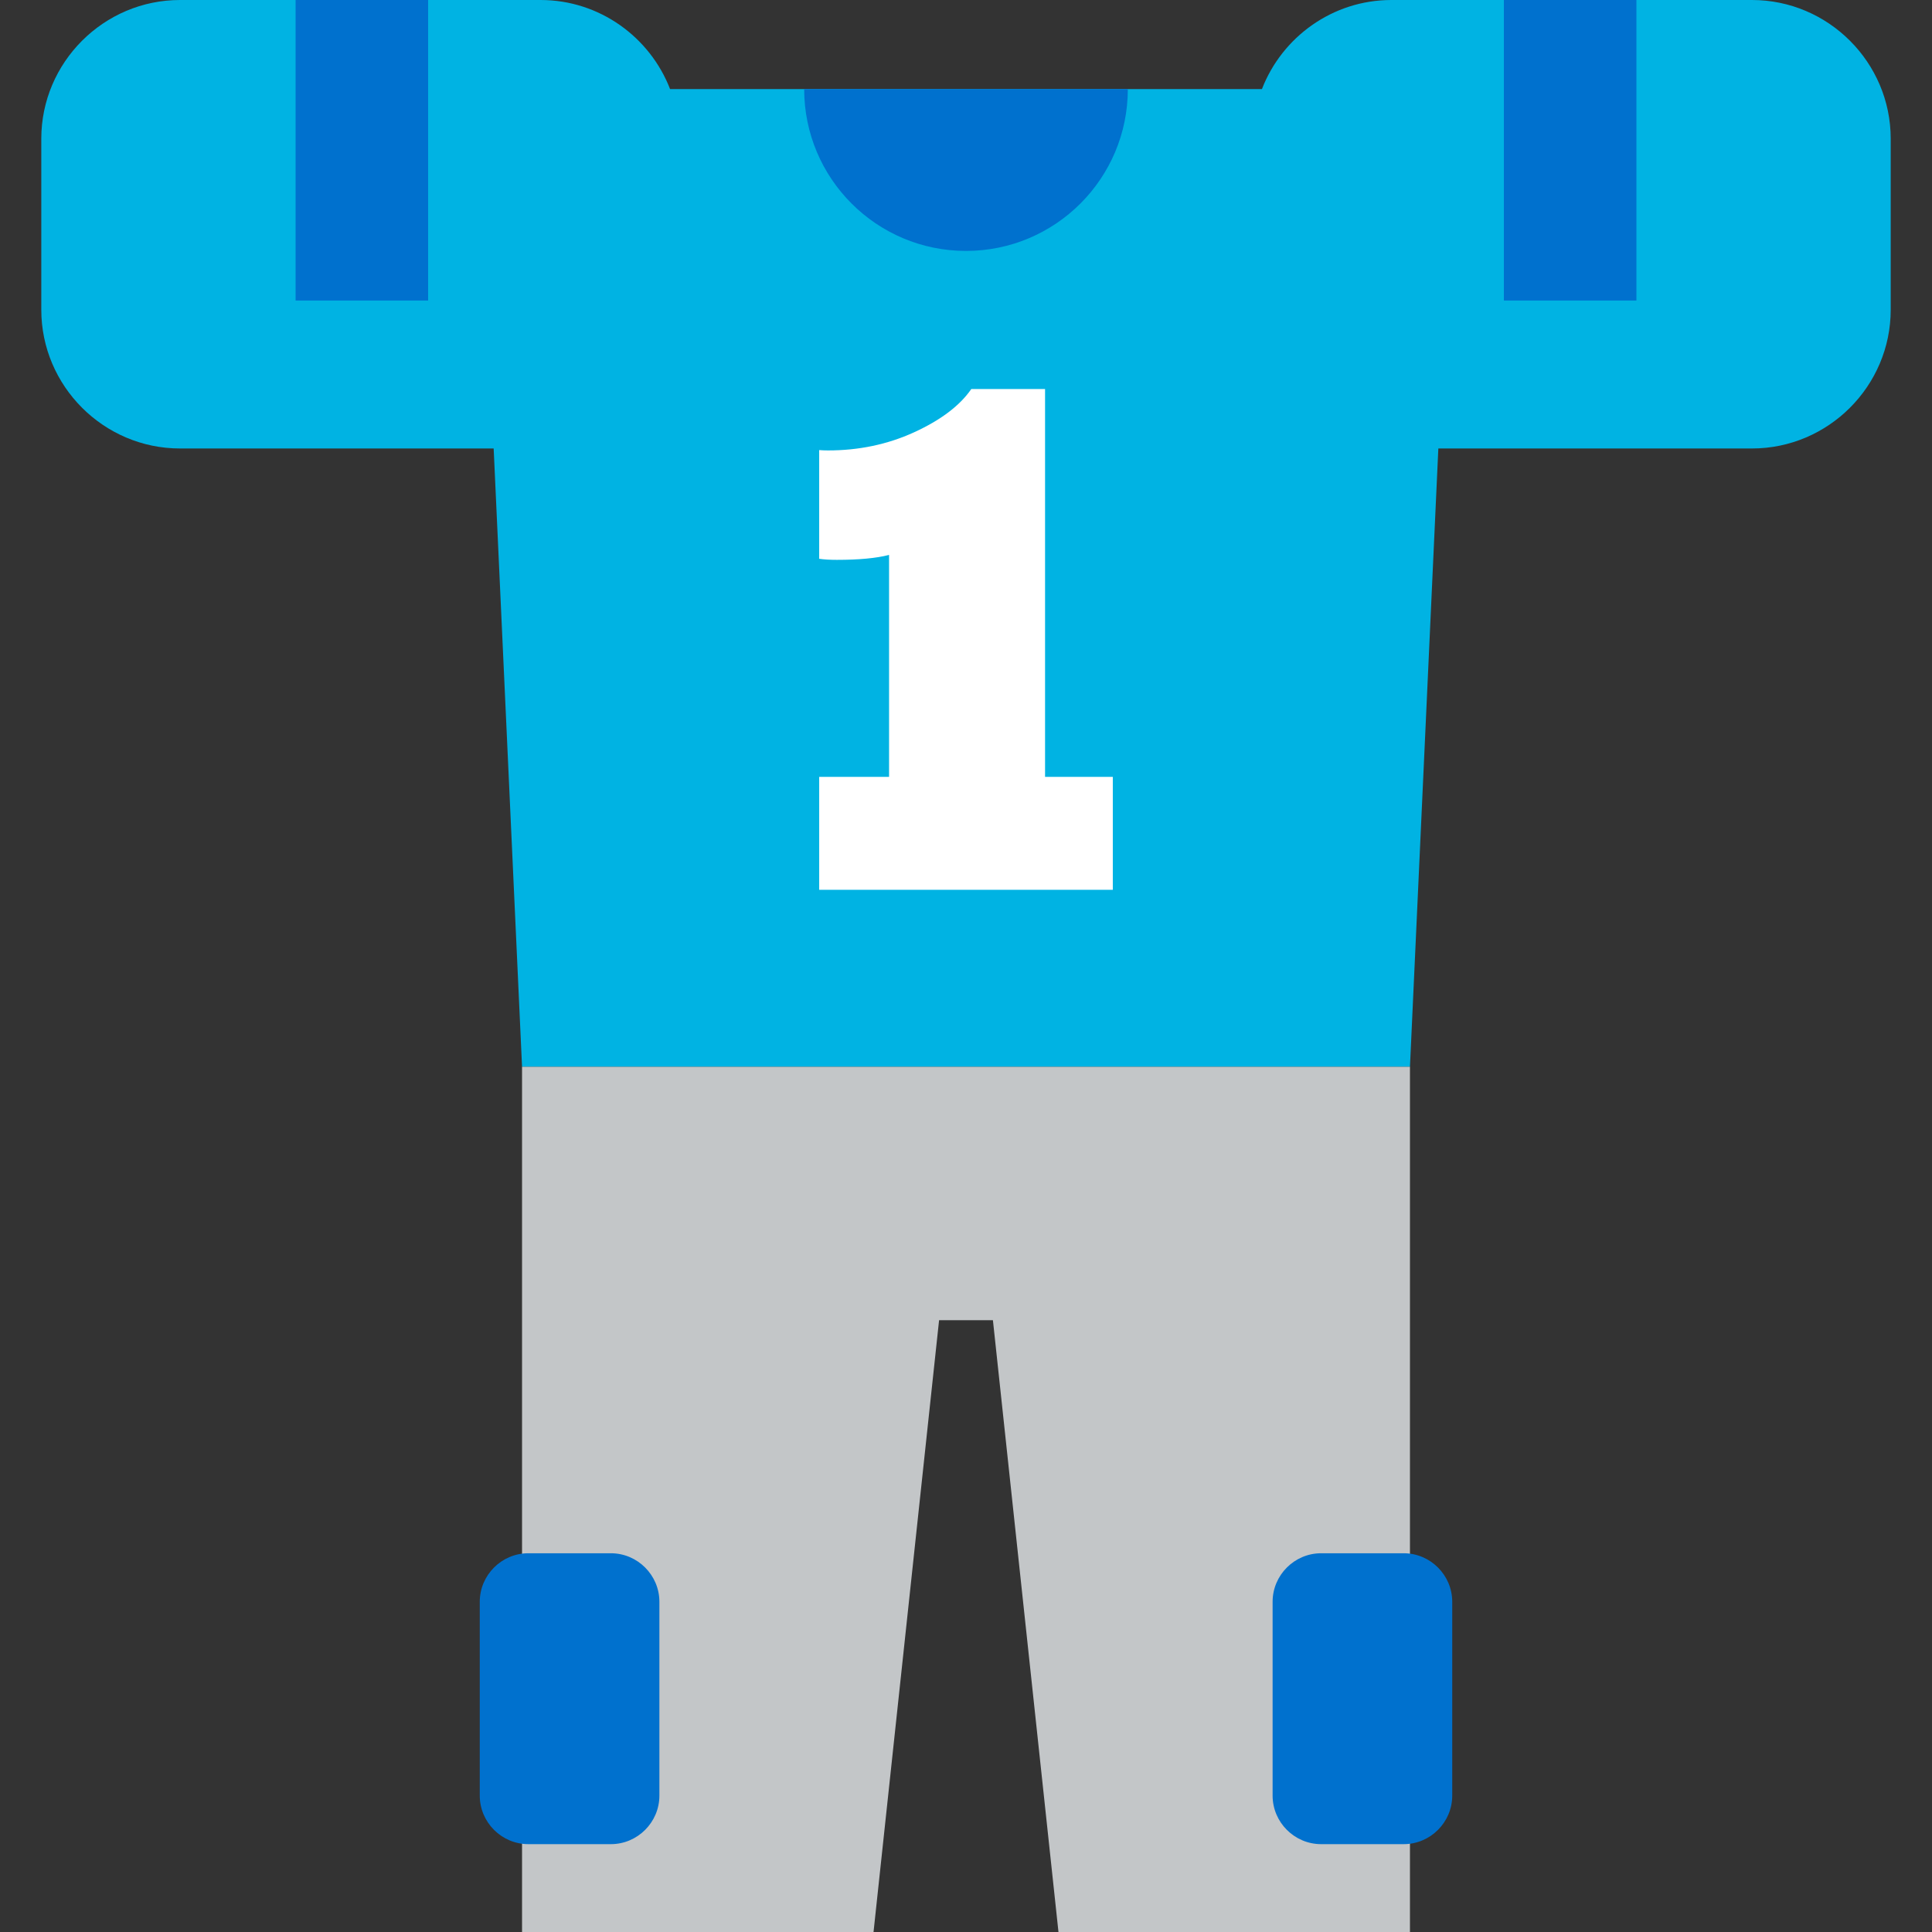 <?xml version="1.0" encoding="iso-8859-1"?>
<!-- Uploaded to: SVG Repo, www.svgrepo.com, Generator: SVG Repo Mixer Tools -->
<svg xmlns="http://www.w3.org/2000/svg" xmlns:xlink="http://www.w3.org/1999/xlink" version="1.1" id="Layer_1"  viewBox="0 0 417.863 417.863" xml:space="preserve" width="512" height="512">
<rect x="0" y="0" width="417.863" height="417.863" fill="#333333" stroke="none"/>
<g>
	<g>
		<path style="fill:#00B3E3;" d="M378.932,0h-78c-12.724,0-23.656,8.031-27.997,19.271H144.929C140.588,8.031,129.655,0,116.932,0    h-78c-16.5,0-30,13.5-30,30v37c0,16.5,13.5,30,30,30h67.84l6.139,133.727h192.043L311.092,97h67.84c16.5,0,30-13.5,30-30V30    C408.932,13.5,395.432,0,378.932,0z"/>
		<g>
			<path style="fill:#FFFFFF;" d="M240.685,192.456h-63.507v-24.427h15.113v-48.01c-2.747,0.713-6.514,1.068-11.297,1.068     c-1.525,0-2.799-0.078-3.816-0.229V97.348c0.611,0.05,1.247,0.075,1.908,0.075c6.667,0,12.85-1.296,18.549-3.893     c5.801-2.645,9.948-5.773,12.443-9.388h15.953v83.887h14.654V192.456z"/>
		</g>
		<path style="fill:#0071CE;" d="M173.932,19.271c0,19.33,15.67,35,35,35c19.33,0,35-15.67,35-35H173.932z"/>
		<rect x="63.932" style="fill:#0071CE;" width="28.667" height="65"/>
		<g>
			<rect x="325.265" style="fill:#0071CE;" width="28.667" height="65"/>
		</g>
	</g>
	<g>
		<polygon style="fill:#C3C6C8;" points="112.91,230.727 112.91,417.863 188.932,417.863 203.109,285.542 214.754,285.542     228.932,417.863 304.953,417.863 304.953,230.727   "/>
		<path style="fill:#0071CE;" d="M142.618,346.447c0-5.775-4.725-10.501-10.501-10.501h-17.851c-5.775,0-10.501,4.726-10.501,10.501    v41.915c0,5.775,4.725,10.501,10.501,10.501h17.851c5.775,0,10.501-4.725,10.501-10.501V346.447z"/>
		<path style="fill:#0071CE;" d="M275.246,346.447c0-5.775,4.725-10.501,10.5-10.501h17.852c5.775,0,10.5,4.726,10.5,10.501v41.915    c0,5.775-4.725,10.501-10.5,10.501h-17.852c-5.775,0-10.5-4.725-10.5-10.501V346.447z"/>
	</g>
</g>















</svg>